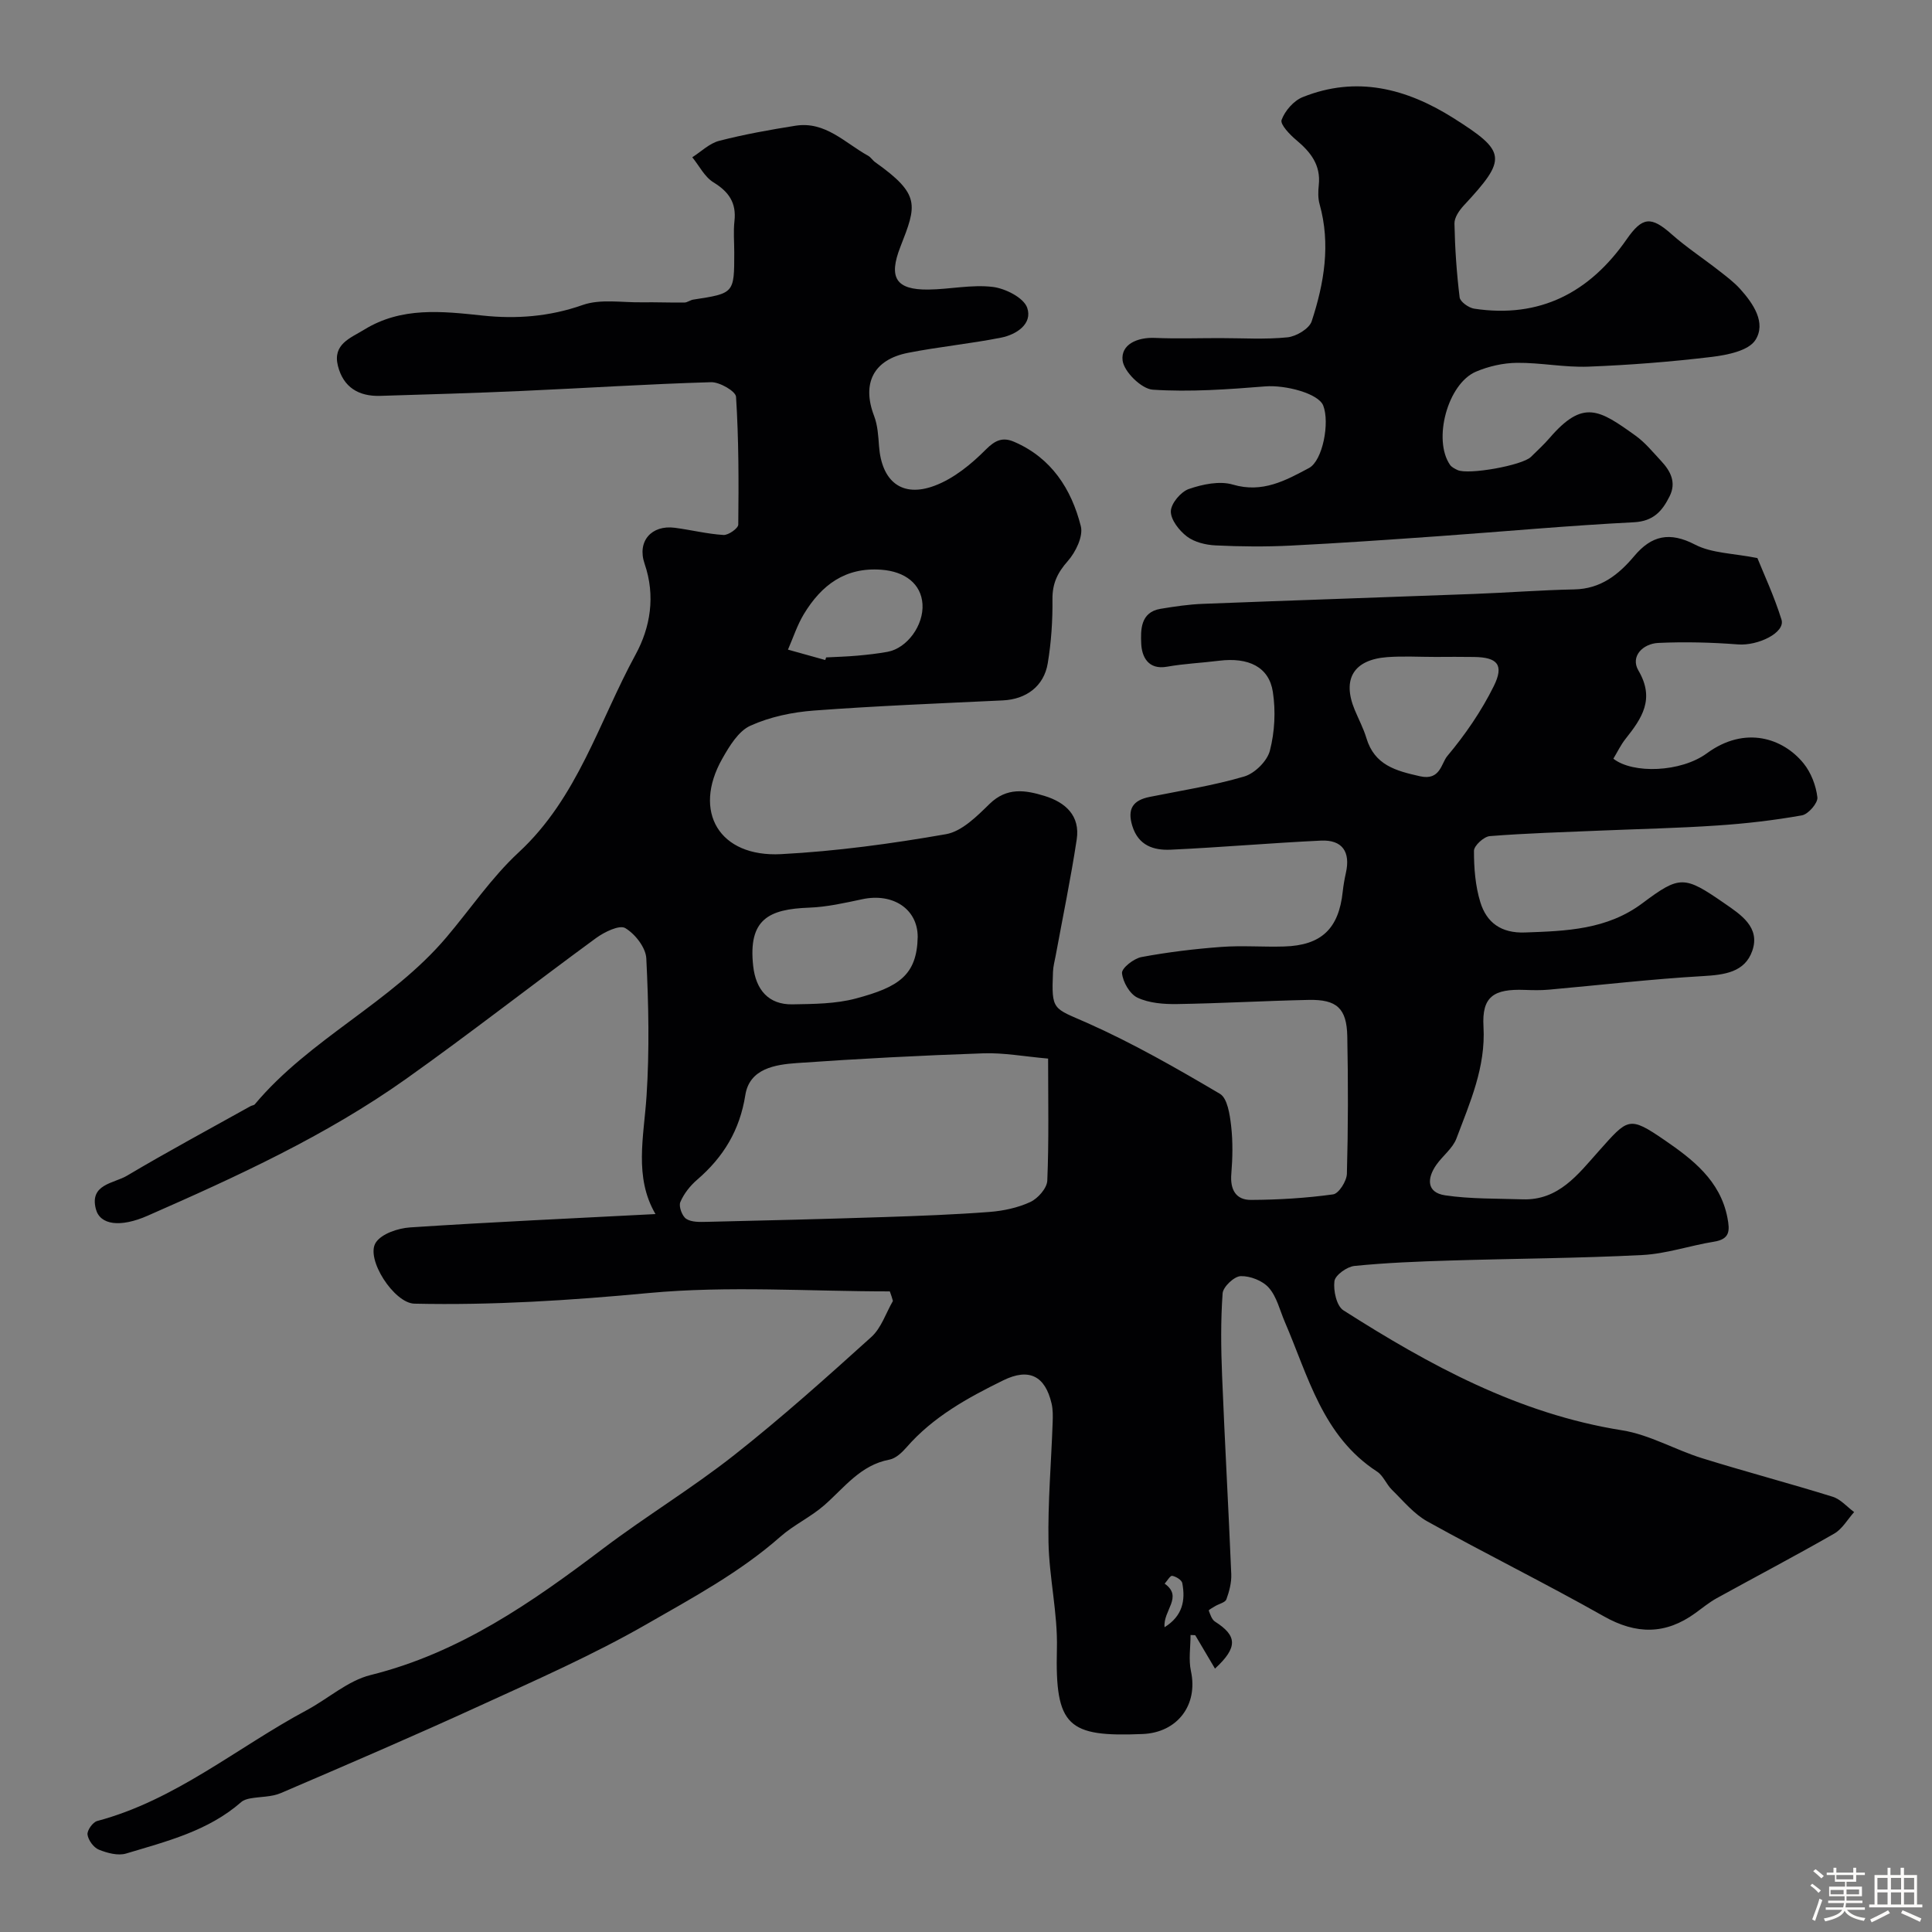 <svg enable-background="new 0 0 400 400" viewBox="0 0 400 400" xmlns="http://www.w3.org/2000/svg"><rect x="0" y="0" width="400" height="400" fill="#808080" stroke="none"/><path d="m374.8 390.4.4-.4c.7.5 1.3 1 1.8 1.4l-.5.5c-.5-.6-1.1-1.1-1.7-1.5zm1 7.3-.6-.3c.5-1.4 1.1-2.8 1.5-4.3.2.1.4.2.6.3-.5 1.3-1 2.8-1.5 4.3zm-.4-10.3.5-.4c.4.3 1 .8 1.7 1.4l-.5.5c-.5-.5-1.1-1-1.7-1.5zm2.5.3h1.7v-1h.6v1h3.5v-1h.6v1h1.8v.5h-1.8v1.4h-2v1h3.2v2h-3.2v.9h3.3v.5h-3.4c0 .3-.1.6-.1.9h4v.5h-3.7c.7.9 1.9 1.5 3.8 1.7-.1.2-.2.4-.3.6-2.1-.4-3.5-1.1-4-2.1-.4 1-1.8 1.7-4 2.2-.1-.2-.2-.4-.3-.6 2.1-.4 3.4-1 3.8-1.8h-3.4v-.5h3.6c.1-.3.1-.6.2-.9h-3.3v-.5h3.4c0-.3 0-.6 0-.9h-3.2v-2h3.3v-1h-2.1v-1.4h-1.7v-.5zm1.1 3.5v1h2.7c0-.3 0-.4 0-.4 0-.1 0-.2 0-.2 0-.1 0-.2 0-.3h-2.7zm1.2-3v.9h3.5v-.9zm4.7 3h-2.6v.6.4h2.6z" fill="#fcfbfa"/><path d="m393.6 386.7h.6v1.5h2.7v6.1h1.1v.6h-11v-.6h1.1v-6.1h2.7v-1.5h.6v1.5h2.1v-1.5zm-2.7 8.8.4.6c-1.2.6-2.5 1.3-3.8 1.9-.1-.2-.2-.4-.3-.6 1.2-.6 2.5-1.2 3.7-1.9zm-2.2-6.7v2.4h2.1v-2.4zm0 3v2.5h2.1v-2.5zm2.8-3v2.4h2.1v-2.4zm0 3v2.5h2.1v-2.5zm6 6.1c-1.4-.7-2.7-1.3-3.9-1.8l.3-.6c1.5.6 2.7 1.2 3.9 1.7zm-1.2-9.1h-2.1v2.4h2.1zm-2.1 3v2.5h2.1v-2.5z" fill="#fcfbfa"/><g fill="#010103"><path d="m184.23 267.37c-16.66 0-33.44-1.2-49.95.34-16.18 1.52-32.28 2.56-48.48 2.2-4.21-.09-10.17-9.3-8-12.64 1.2-1.85 4.63-2.99 7.14-3.15 16.84-1.11 33.7-1.87 50.77-2.76-4.48-7.66-2.4-16.03-1.85-24.45.62-9.46.42-19-.05-28.48-.11-2.25-2.32-5.07-4.36-6.28-1.21-.71-4.3.8-6.01 2.04-13.19 9.65-26.07 19.74-39.39 29.2-16.56 11.75-34.97 20.18-53.48 28.31-5.66 2.49-9.86 1.93-10.72-1.37-1.36-5.18 3.72-5.3 6.42-6.9 8.42-5 17.05-9.64 25.6-14.41.28-.16.71-.17.89-.39 11.4-13.6 28.18-21.02 39.64-34.54 4.99-5.88 9.37-12.42 14.99-17.62 12.23-11.31 16.62-27.05 24.2-40.95 3.06-5.61 4.16-12.13 1.87-18.79-1.61-4.68 1.44-8.09 6.25-7.46 3.37.44 6.7 1.28 10.08 1.49 1.02.06 3.06-1.38 3.06-2.15.1-8.82.1-17.65-.46-26.45-.07-1.16-3.4-3.08-5.17-3.03-13.04.38-26.07 1.23-39.11 1.81-9.79.44-19.58.72-29.38 1.02-4.45.14-7.65-1.76-8.77-6.22-1.13-4.5 2.62-5.75 5.41-7.47 7.74-4.78 16.1-3.84 24.62-2.93 6.92.73 13.79.22 20.63-2.19 3.71-1.31 8.19-.49 12.33-.56 2.91-.04 5.83.08 8.74.05.62-.01 1.22-.52 1.85-.61 8.47-1.3 8.48-1.29 8.48-9.75 0-2.17-.2-4.36.04-6.49.43-3.79-1.15-6.08-4.35-8.04-1.83-1.12-2.94-3.42-4.38-5.19 1.84-1.17 3.55-2.88 5.56-3.4 5.19-1.34 10.5-2.29 15.8-3.13 6.2-.98 10.26 3.58 15.05 6.22.56.31.93.96 1.47 1.34 9.42 6.69 8.59 8.87 5.21 17.5-2.5 6.38-.97 8.95 5.84 8.86 4.43-.06 8.92-1.07 13.26-.55 2.62.31 6.43 2.24 7.15 4.32 1.15 3.33-2.23 5.55-5.38 6.18-6.39 1.27-12.9 1.89-19.29 3.15-7.19 1.41-9.6 6.35-7.03 13.06.74 1.93.87 4.13 1.02 6.23.54 7.33 4.73 10.77 11.52 8.22 3.95-1.48 7.58-4.45 10.61-7.5 1.98-1.99 3.54-2.58 5.84-1.59 7.72 3.32 11.86 9.77 13.81 17.46.54 2.1-1.07 5.4-2.71 7.25-2.13 2.41-3.19 4.64-3.16 7.88.05 4.42-.25 8.89-.97 13.24-.79 4.81-4.49 7.48-9.3 7.71-13.03.62-26.07 1.13-39.07 2.1-4.48.33-9.14 1.3-13.2 3.14-2.48 1.12-4.35 4.23-5.82 6.83-6.22 10.97-.63 20.44 12.19 19.76 11.42-.6 22.85-2.16 34.12-4.13 3.3-.58 6.41-3.71 9.03-6.27 3.59-3.5 7.41-2.87 11.39-1.65 4.36 1.34 7.4 4.12 6.65 9.03-1.22 8.04-2.88 16.02-4.35 24.02-.21 1.12-.52 2.24-.56 3.38-.33 8.1-.01 7.42 7.1 10.57 9.47 4.21 18.53 9.4 27.46 14.67 1.56.92 2.05 4.29 2.32 6.61.38 3.29.31 6.67.04 9.98-.27 3.23.93 5.4 4.08 5.38 5.68-.03 11.38-.37 17-1.15 1.17-.16 2.81-2.75 2.85-4.26.26-9.49.27-19 .08-28.49-.12-5.77-2.18-7.63-7.98-7.51-9.1.19-18.18.72-27.28.86-2.75.04-5.76-.19-8.17-1.32-1.6-.75-3.04-3.25-3.21-5.09-.1-1.02 2.43-3.02 4.02-3.32 5.46-1.02 11-1.69 16.54-2.1 4.31-.32 8.66.04 12.99-.09 7.73-.22 11.34-3.68 12.15-11.38.14-1.29.37-2.58.65-3.85.99-4.36-.74-6.9-5.16-6.69-10.37.49-20.73 1.4-31.1 1.88-3.5.16-6.68-.82-7.95-4.9-1.1-3.54.12-5.34 3.59-6.03 6.54-1.32 13.18-2.34 19.56-4.22 2.19-.64 4.78-3.2 5.33-5.37 1-3.87 1.22-8.19.61-12.15-.79-5.17-5.04-7.21-11.15-6.45-3.57.45-7.19.6-10.73 1.23-4.02.73-5.26-2.19-5.37-4.76-.12-2.75-.22-6.52 3.99-7.22 2.9-.48 5.83-.92 8.76-1.03 18.7-.73 37.4-1.34 56.11-2.05 6.94-.26 13.87-.8 20.81-.94 5.47-.11 9.16-3.05 12.41-6.91 3.57-4.25 7.32-5.1 12.59-2.36 3.47 1.8 7.88 1.78 12.9 2.78 1.3 3.23 3.48 7.89 4.99 12.75.83 2.69-4.87 5.45-9 5.13-5.47-.42-11-.56-16.49-.31-3.23.15-5.85 2.8-4.13 5.72 3.47 5.91.7 9.9-2.68 14.16-.99 1.25-1.69 2.73-2.51 4.09 4.04 3.18 13.99 2.82 19.35-1.11 7.92-5.81 15.81-3.13 20.03 2.08 1.55 1.91 2.58 4.6 2.86 7.04.13 1.15-1.88 3.49-3.2 3.72-5.79 1.03-11.66 1.71-17.54 2.1-8.09.55-16.2.72-24.3 1.06-7.6.32-15.21.54-22.79 1.14-1.22.1-3.27 1.98-3.27 3.04-.01 3.56.28 7.27 1.32 10.65 1.3 4.22 4.31 6.44 9.24 6.26 8.59-.3 17-.58 24.32-6.06 7.74-5.79 8.65-5.74 16.97.02 3.37 2.33 7.48 4.95 5.77 9.84-1.55 4.44-5.74 4.97-10.21 5.23-10.66.61-21.27 1.86-31.91 2.81-1.65.15-3.33.11-5 .05-6.43-.24-8.89 1.39-8.53 7.59.48 8.43-2.8 15.71-5.6 23.17-.77 2.04-2.83 3.57-4.15 5.44-1.97 2.8-2.07 5.75 1.81 6.33 5.28.78 10.7.65 16.07.83 7.43.24 11.46-5.19 15.67-9.91 6.13-6.87 6.26-7.45 13.71-2.34 5.72 3.93 11.5 8.33 12.99 16.03.52 2.7.55 4.46-2.78 4.99-4.97.8-9.87 2.51-14.85 2.76-13.25.68-26.53.73-39.8 1.14-6.61.2-13.22.46-19.79 1.12-1.55.16-3.98 1.9-4.14 3.15-.25 1.96.44 5.14 1.86 6.04 17.86 11.38 36.29 21.44 57.7 24.84 5.67.9 10.96 4.03 16.54 5.77 8.97 2.79 18.07 5.19 27.04 7.98 1.66.51 2.98 2.09 4.46 3.18-1.36 1.51-2.45 3.5-4.13 4.46-8.02 4.6-16.22 8.9-24.32 13.37-1.56.86-2.96 2.02-4.41 3.07-6.18 4.49-12.25 4.48-18.98.67-12.03-6.8-24.43-12.92-36.51-19.63-2.8-1.55-4.99-4.25-7.34-6.55-1.16-1.13-1.79-2.93-3.08-3.77-11.3-7.34-14.25-19.75-19.11-31.01-1.03-2.4-1.65-5.17-3.29-7.04-1.28-1.47-3.87-2.48-5.84-2.42-1.34.04-3.64 2.21-3.74 3.56-.41 5.65-.34 11.36-.11 17.04.55 13.7 1.33 27.4 1.9 41.1.07 1.74-.41 3.57-1.01 5.22-.24.65-1.51.92-2.3 1.39-.49.29-1.39.8-1.35.92.31.83.63 1.87 1.3 2.3 4.57 2.91 4.79 5.3-.01 9.73-1.43-2.41-2.76-4.67-4.09-6.92-.32-.01-.65-.03-.97-.04 0 2.5-.43 5.09.08 7.47 1.53 7.07-2.85 12.74-10 13.03-15.48.64-18.15-1.53-17.75-17.63.19-7.34-1.6-14.71-1.74-22.08-.15-8.25.57-16.52.86-24.78.05-1.32.07-2.7-.23-3.97-1.33-5.65-4.63-7.4-10.01-4.76-7.33 3.6-14.51 7.54-20.02 13.87-.94 1.08-2.23 2.29-3.53 2.54-6 1.12-9.32 5.79-13.49 9.44-2.8 2.45-6.32 4.07-9.11 6.53-8.37 7.38-18.17 12.64-27.69 18.11-11.11 6.38-22.93 11.57-34.61 16.92-13.6 6.23-27.36 12.14-41.11 18.04-1.93.83-4.25.72-6.37 1.11-.64.12-1.37.34-1.84.76-6.84 5.99-15.44 8.12-23.81 10.64-1.68.51-3.93-.1-5.66-.8-1.07-.43-2.18-1.95-2.34-3.11-.12-.87 1.09-2.58 2-2.82 16.23-4.32 28.96-15.22 43.37-22.94 4.46-2.39 8.52-6.11 13.24-7.28 18.41-4.58 33.39-15.03 48.14-26.19 8.85-6.69 18.4-12.47 27.11-19.33 9.81-7.73 19.14-16.09 28.42-24.47 2.06-1.86 3.01-4.94 4.47-7.46-.16-.63-.4-1.3-.64-1.98zm32.77-48.2c-4.92-.43-9.19-1.24-13.43-1.09-12.85.44-25.7 1.11-38.53 2.01-4.53.32-9.86 1.12-10.73 6.64-1.15 7.28-4.52 12.82-9.95 17.5-1.46 1.25-2.78 2.92-3.51 4.66-.37.88.38 2.91 1.23 3.46 1.1.72 2.83.65 4.28.62 12.25-.28 24.5-.59 36.74-.99 7.26-.24 14.52-.51 21.76-1.06 2.87-.22 5.87-.86 8.46-2.06 1.57-.73 3.44-2.85 3.51-4.42.35-8.28.17-16.57.17-25.27zm-27-25.21c-.01-5.75-5.11-9.14-11.46-7.79-3.64.77-7.34 1.62-11.04 1.75-8.3.31-12.64 2.37-11.56 12.09.54 4.9 3.17 8.01 8.11 7.93 4.41-.08 8.98-.09 13.18-1.22 8.77-2.35 12.62-4.75 12.77-12.76zm107.2-57.95c-3.32 0-6.66-.2-9.97.04-6.98.52-9.4 4.54-6.75 10.92.81 1.95 1.82 3.84 2.42 5.85 1.69 5.59 6.04 6.76 11.11 7.9 4.19.94 4.37-2.67 5.63-4.18 3.71-4.42 7.07-9.31 9.63-14.48 2.19-4.43.75-5.98-4.09-6.04-2.66-.05-5.32-.02-7.98-.01zm-126.34.64c.06-.18.12-.36.18-.54 2.14-.11 4.29-.17 6.43-.36 2.11-.19 4.22-.42 6.3-.8 4.07-.76 7.5-5.52 7.22-9.88-.27-4.18-3.6-6.74-8.48-7.11-7.52-.58-12.44 3.19-16.06 9.15-1.39 2.29-2.23 4.92-3.31 7.39 2.57.71 5.15 1.43 7.72 2.15zm70.25 200.25c3.74-2.33 4.35-5.56 3.67-9.13-.12-.65-1.3-1.37-2.09-1.51-.41-.08-1.03 1.04-1.56 1.62 3.89 2.75-.37 5.55-.02 9.02z"/><path d="m252.58 70c4.66 0 9.36.31 13.98-.16 1.82-.19 4.5-1.78 5.01-3.32 2.58-7.87 3.96-15.96 1.64-24.24-.35-1.24-.31-2.66-.17-3.97.44-4.13-1.67-6.81-4.62-9.28-1.36-1.13-3.42-3.28-3.08-4.2.69-1.89 2.5-3.97 4.36-4.72 11.15-4.48 21.48-1.81 31.24 4.35 11.01 6.96 11.14 8.38 2.1 18.11-.93 1-1.94 2.48-1.91 3.72.1 5.1.45 10.21 1.07 15.27.11.92 1.89 2.18 3.03 2.35 13.59 2.05 23.89-3.35 31.55-14.36 3.26-4.69 5.06-4.83 9.33-1.04 3.05 2.7 6.5 4.96 9.72 7.48 1.55 1.21 3.16 2.41 4.47 3.86 2.72 3.03 5.41 7 3.13 10.56-1.42 2.21-5.81 3.09-9 3.48-8.49 1.02-17.04 1.69-25.58 2.02-4.91.19-9.86-.84-14.79-.79-2.84.03-5.85.71-8.48 1.83-5.87 2.5-8.96 14.09-5.37 19.29.33.48.98.8 1.54 1.07 2.2 1.06 13.42-.95 15.21-2.71 1.3-1.29 2.67-2.53 3.86-3.91 6.97-8.09 10.28-5.88 17.79-.5 2 1.43 3.62 3.44 5.32 5.26 1.93 2.07 3.18 4.42 1.75 7.29-1.52 3.05-3.33 5.18-7.41 5.39-13.47.68-26.92 1.92-40.38 2.88-10.22.72-20.43 1.44-30.66 1.95-5.18.26-10.39.21-15.57-.04-2.03-.1-4.35-.66-5.91-1.84-1.6-1.21-3.37-3.46-3.34-5.22.03-1.62 2.06-4.04 3.73-4.62 2.84-.98 6.37-1.72 9.11-.91 6.13 1.81 10.92-.85 15.76-3.43 2.85-1.52 4.33-9.41 2.95-12.93-.98-2.51-7.82-4.31-12.03-3.97-7.74.62-15.55 1.19-23.26.68-2.33-.15-5.98-3.73-6.25-6.06-.39-3.31 3.05-4.82 6.7-4.66 4.45.19 8.96.04 13.46.04z"/></g></svg>